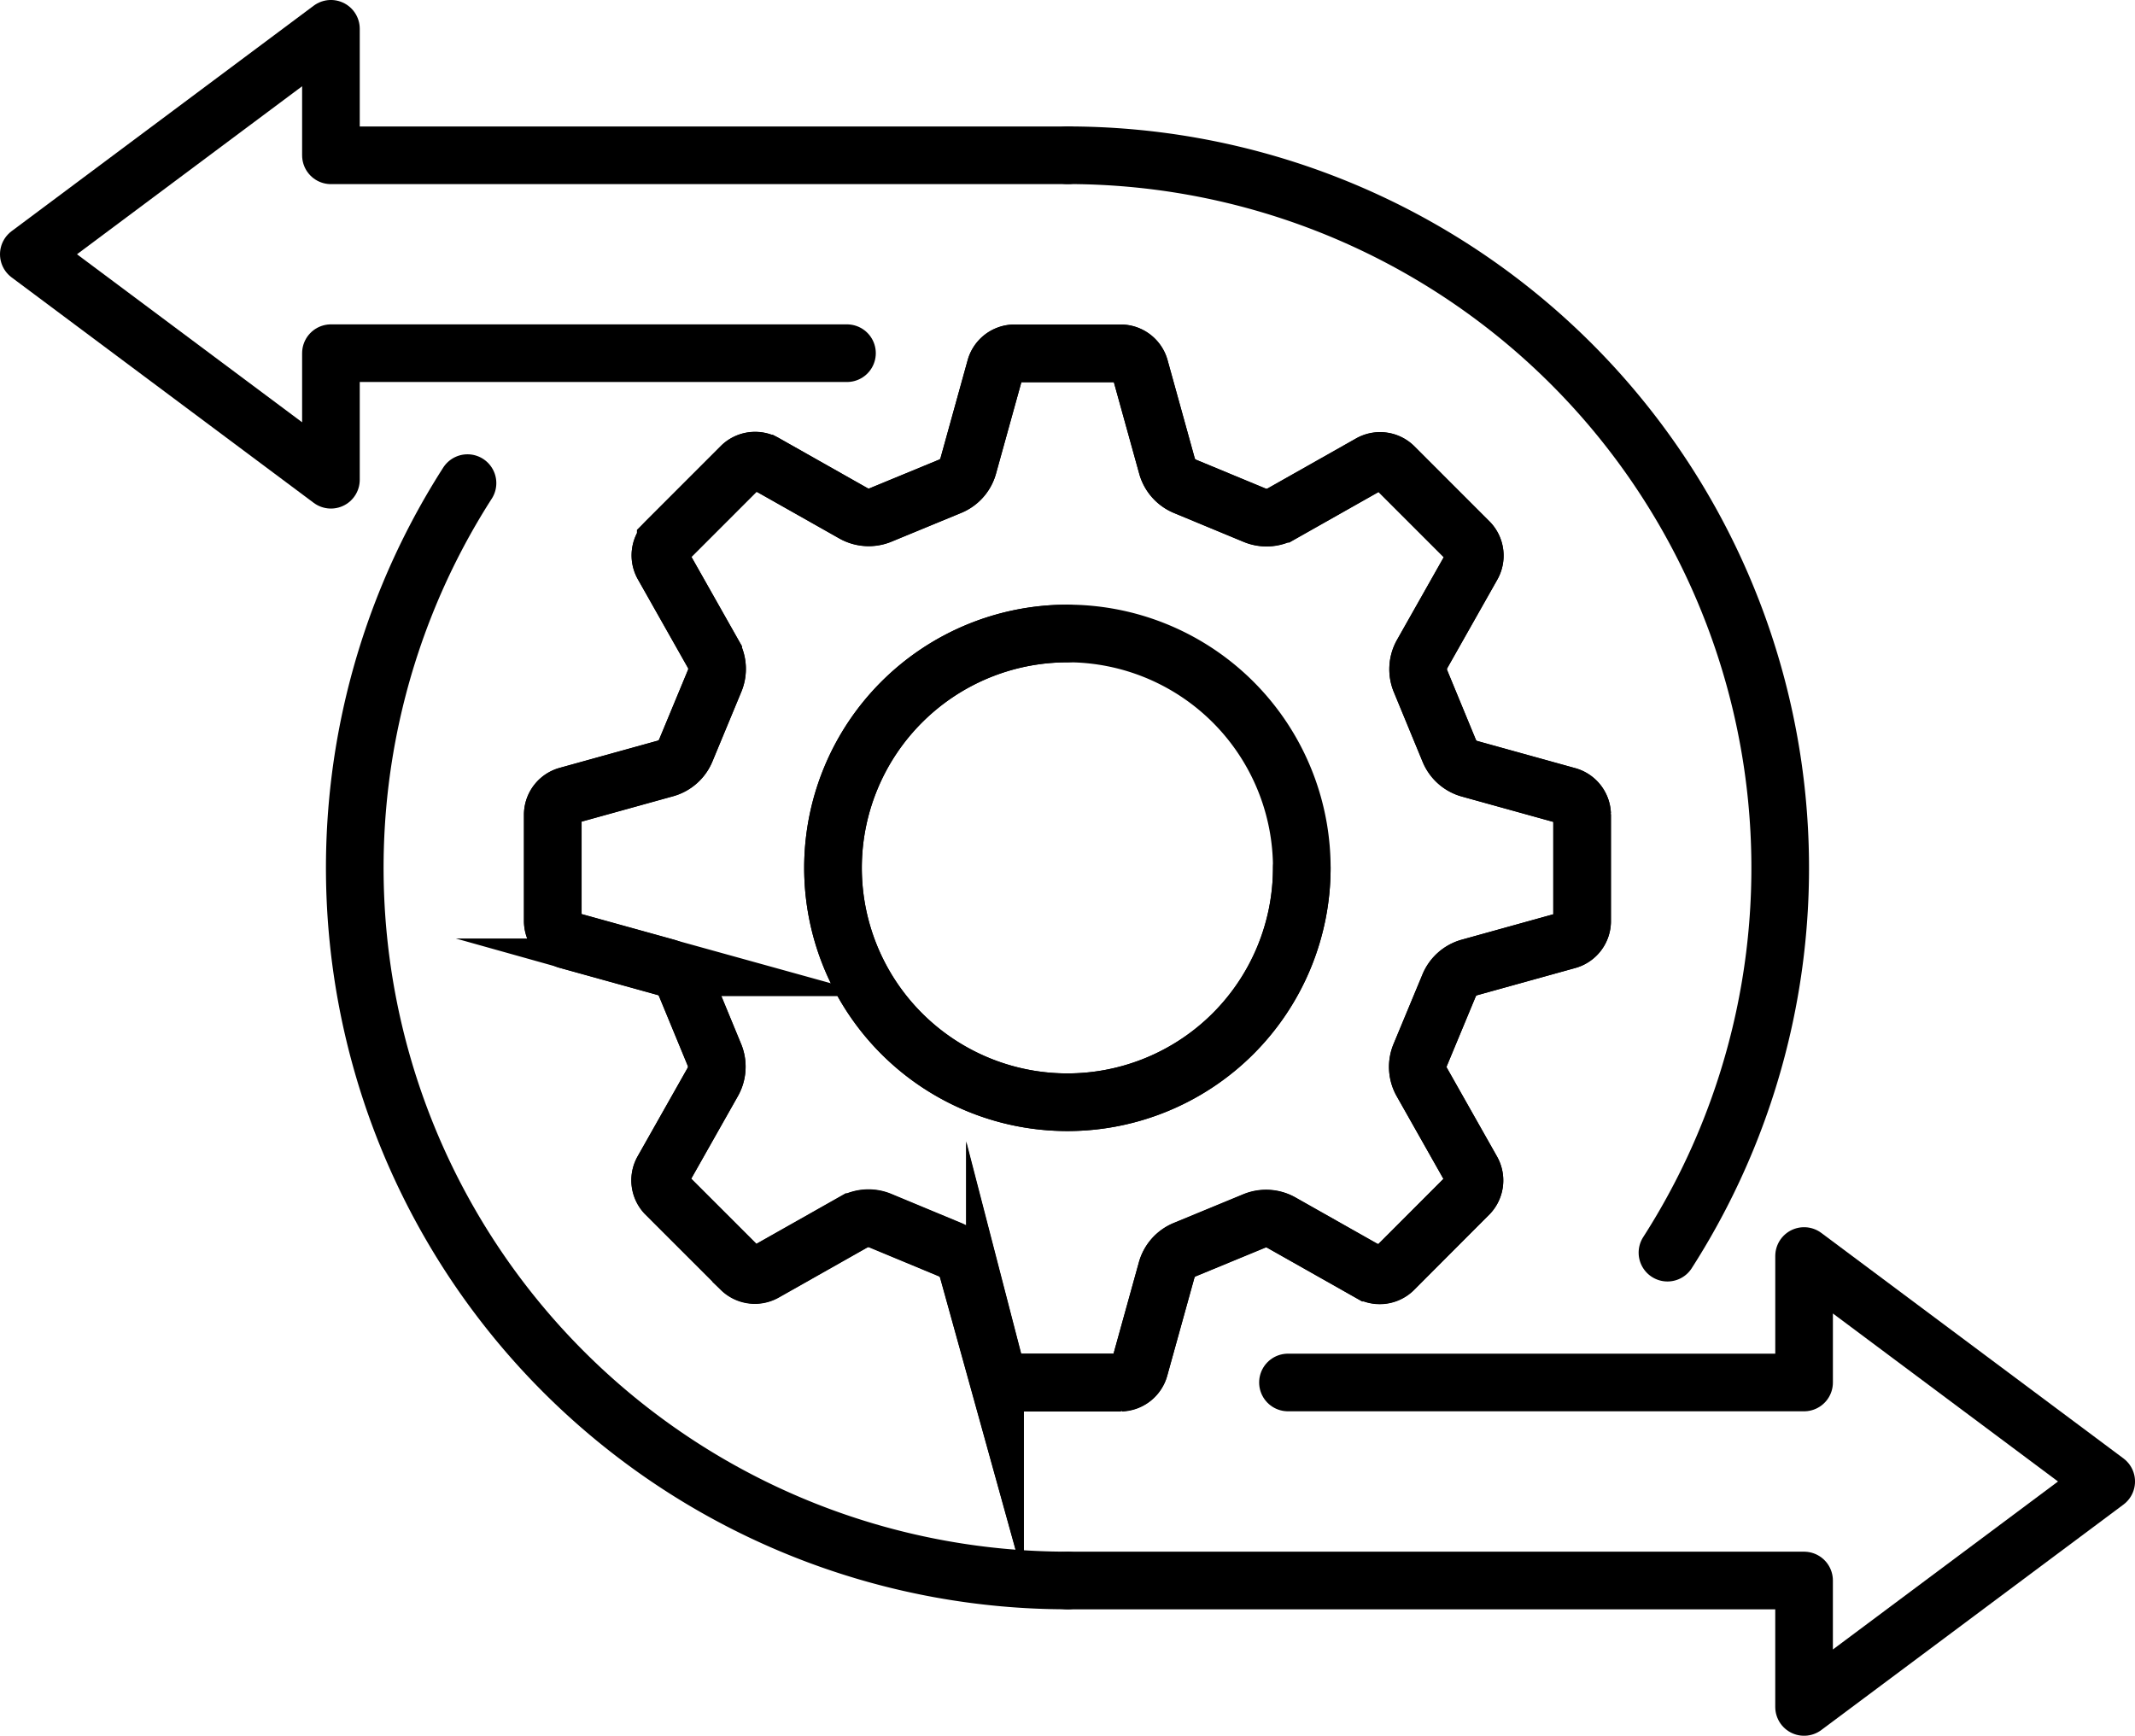 <svg xmlns="http://www.w3.org/2000/svg" width="111.126" height="90.355" viewBox="0 0 111.126 90.355">
  <g id="Group_17088" data-name="Group 17088" transform="translate(-9869.018 -9244.811)">
    <path id="Path_79563" data-name="Path 79563" d="M68.889,100.723A37.1,37.1,0,0,1,37.66,43.6" transform="translate(9855.691 9226.36)" fill="none" stroke="#000" stroke-linecap="round" stroke-miterlimit="10" stroke-width="3"/>
    <path id="Path_79564" data-name="Path 79564" d="M97.336,13.445A37.1,37.1,0,0,1,128.564,70.57" transform="translate(9827.245 9239.448)" fill="none" stroke="#000" stroke-linecap="round" stroke-miterlimit="10" stroke-width="3"/>
    <path id="Path_79566" data-name="Path 79566" d="M102.808,54.7l-5.092-1.412a1.605,1.605,0,0,1-1.057-.949l-1.485-3.6a1.612,1.612,0,0,1,.078-1.419l2.6-4.6a1.034,1.034,0,0,0-.135-1.227l-3.949-3.948a1.034,1.034,0,0,0-1.227-.134l-4.6,2.6a1.609,1.609,0,0,1-1.419.076l-3.6-1.493a1.611,1.611,0,0,1-.948-1.06l-1.413-5.095a1.032,1.032,0,0,0-.962-.773h-5.6a1.033,1.033,0,0,0-.962.773l-1.412,5.093a1.605,1.605,0,0,1-.949,1.057l-3.6,1.485a1.614,1.614,0,0,1-1.42-.079l-4.6-2.6a1.033,1.033,0,0,0-1.227.135l-3.948,3.949a1.033,1.033,0,0,0-.134,1.227l2.6,4.6a1.605,1.605,0,0,1,.076,1.419l-1.493,3.6a1.612,1.612,0,0,1-1.06.948l-5.095,1.413a1.032,1.032,0,0,0-.773.962v5.6a1.032,1.032,0,0,0,.773.962l5.093,1.412a1.605,1.605,0,0,1,1.057.949l1.486,3.6a1.615,1.615,0,0,1-.079,1.42l-2.6,4.6a1.033,1.033,0,0,0,.134,1.227l3.95,3.948a1.034,1.034,0,0,0,1.228.134l4.6-2.6a1.61,1.61,0,0,1,1.419-.076l3.595,1.494a1.613,1.613,0,0,1,.947,1.06l1.413,5.094a1.033,1.033,0,0,0,.962.773h5.6a1.034,1.034,0,0,0,.962-.773l1.412-5.092a1.606,1.606,0,0,1,.949-1.057l3.6-1.486a1.617,1.617,0,0,1,1.42.079l4.6,2.6a1.033,1.033,0,0,0,1.227-.134L97.7,75.418a1.034,1.034,0,0,0,.134-1.227l-2.6-4.6a1.606,1.606,0,0,1-.077-1.418l1.494-3.595a1.612,1.612,0,0,1,1.06-.948l5.095-1.414a1.033,1.033,0,0,0,.773-.962v-5.6A1.033,1.033,0,0,0,102.808,54.7ZM85.417,67.069a12.2,12.2,0,1,1,3.572-8.623A12.209,12.209,0,0,1,85.417,67.069Z" transform="translate(9847.787 9231.543)" fill="none" stroke="#000" stroke-miterlimit="10" stroke-width="3"/>
    <path id="Path_79567" data-name="Path 79567" d="M93.768,37.536A1.035,1.035,0,0,0,92.54,37.4l-4.6,2.6a1.61,1.61,0,0,1-1.419.076l-3.6-1.492a1.614,1.614,0,0,1-.948-1.06L80.563,32.43a1.033,1.033,0,0,0-.962-.773h-5.6a1.033,1.033,0,0,0-.962.773l-1.412,5.093a1.607,1.607,0,0,1-.949,1.057l-3.6,1.485a1.615,1.615,0,0,1-1.42-.079l-4.6-2.6a1.033,1.033,0,0,0-1.227.135l-3.948,3.949a1.033,1.033,0,0,0-.134,1.227l2.6,4.6a1.607,1.607,0,0,1,.077,1.419l-1.494,3.6a1.613,1.613,0,0,1-1.06.948l-5.095,1.413a1.032,1.032,0,0,0-.773.962v5.6a1.032,1.032,0,0,0,.773.962l5.093,1.412a1.606,1.606,0,0,1,1.057.949l1.486,3.6a1.615,1.615,0,0,1-.079,1.42l-2.6,4.6A1.033,1.033,0,0,0,55.87,75.4l3.95,3.948a1.034,1.034,0,0,0,1.228.134l4.6-2.6a1.609,1.609,0,0,1,1.419-.076l3.595,1.494a1.612,1.612,0,0,1,.948,1.06l1.413,5.094a1.033,1.033,0,0,0,.962.773h5.6a1.033,1.033,0,0,0,.962-.773l1.413-5.092A1.606,1.606,0,0,1,82.9,78.31l3.6-1.486a1.615,1.615,0,0,1,1.42.079l4.6,2.6a1.035,1.035,0,0,0,1.227-.134L97.7,75.418a1.034,1.034,0,0,0,.134-1.227l-2.6-4.6a1.606,1.606,0,0,1-.077-1.418l1.494-3.595a1.611,1.611,0,0,1,1.06-.948l5.095-1.414a1.033,1.033,0,0,0,.773-.962v-5.6a1.033,1.033,0,0,0-.773-.962l-5.092-1.412a1.605,1.605,0,0,1-1.057-.949l-1.486-3.6a1.615,1.615,0,0,1,.079-1.42l2.6-4.6a1.034,1.034,0,0,0-.135-1.227ZM88.988,58.445a12.2,12.2,0,1,1-12.2-12.2" transform="translate(9847.787 9231.544)" fill="none" stroke="#000" stroke-linecap="round" stroke-miterlimit="10" stroke-width="3"/>
    <path id="Path_79569" data-name="Path 79569" d="M55.878,8.4H17.54V1.814L1.815,13.551,17.54,25.288V18.7H44.4" transform="translate(9868.703 9244.496)" fill="none" stroke="#000" stroke-linecap="round" stroke-linejoin="round" stroke-width="3"/>
    <path id="Path_79571" data-name="Path 79571" d="M97.336,131.576h38.338v6.582L151.4,126.422l-15.725-11.737v6.583H108.811" transform="translate(9827.245 9195.508)" fill="none" stroke="#000" stroke-linecap="round" stroke-linejoin="round" stroke-width="3"/>
  </g>
</svg>
